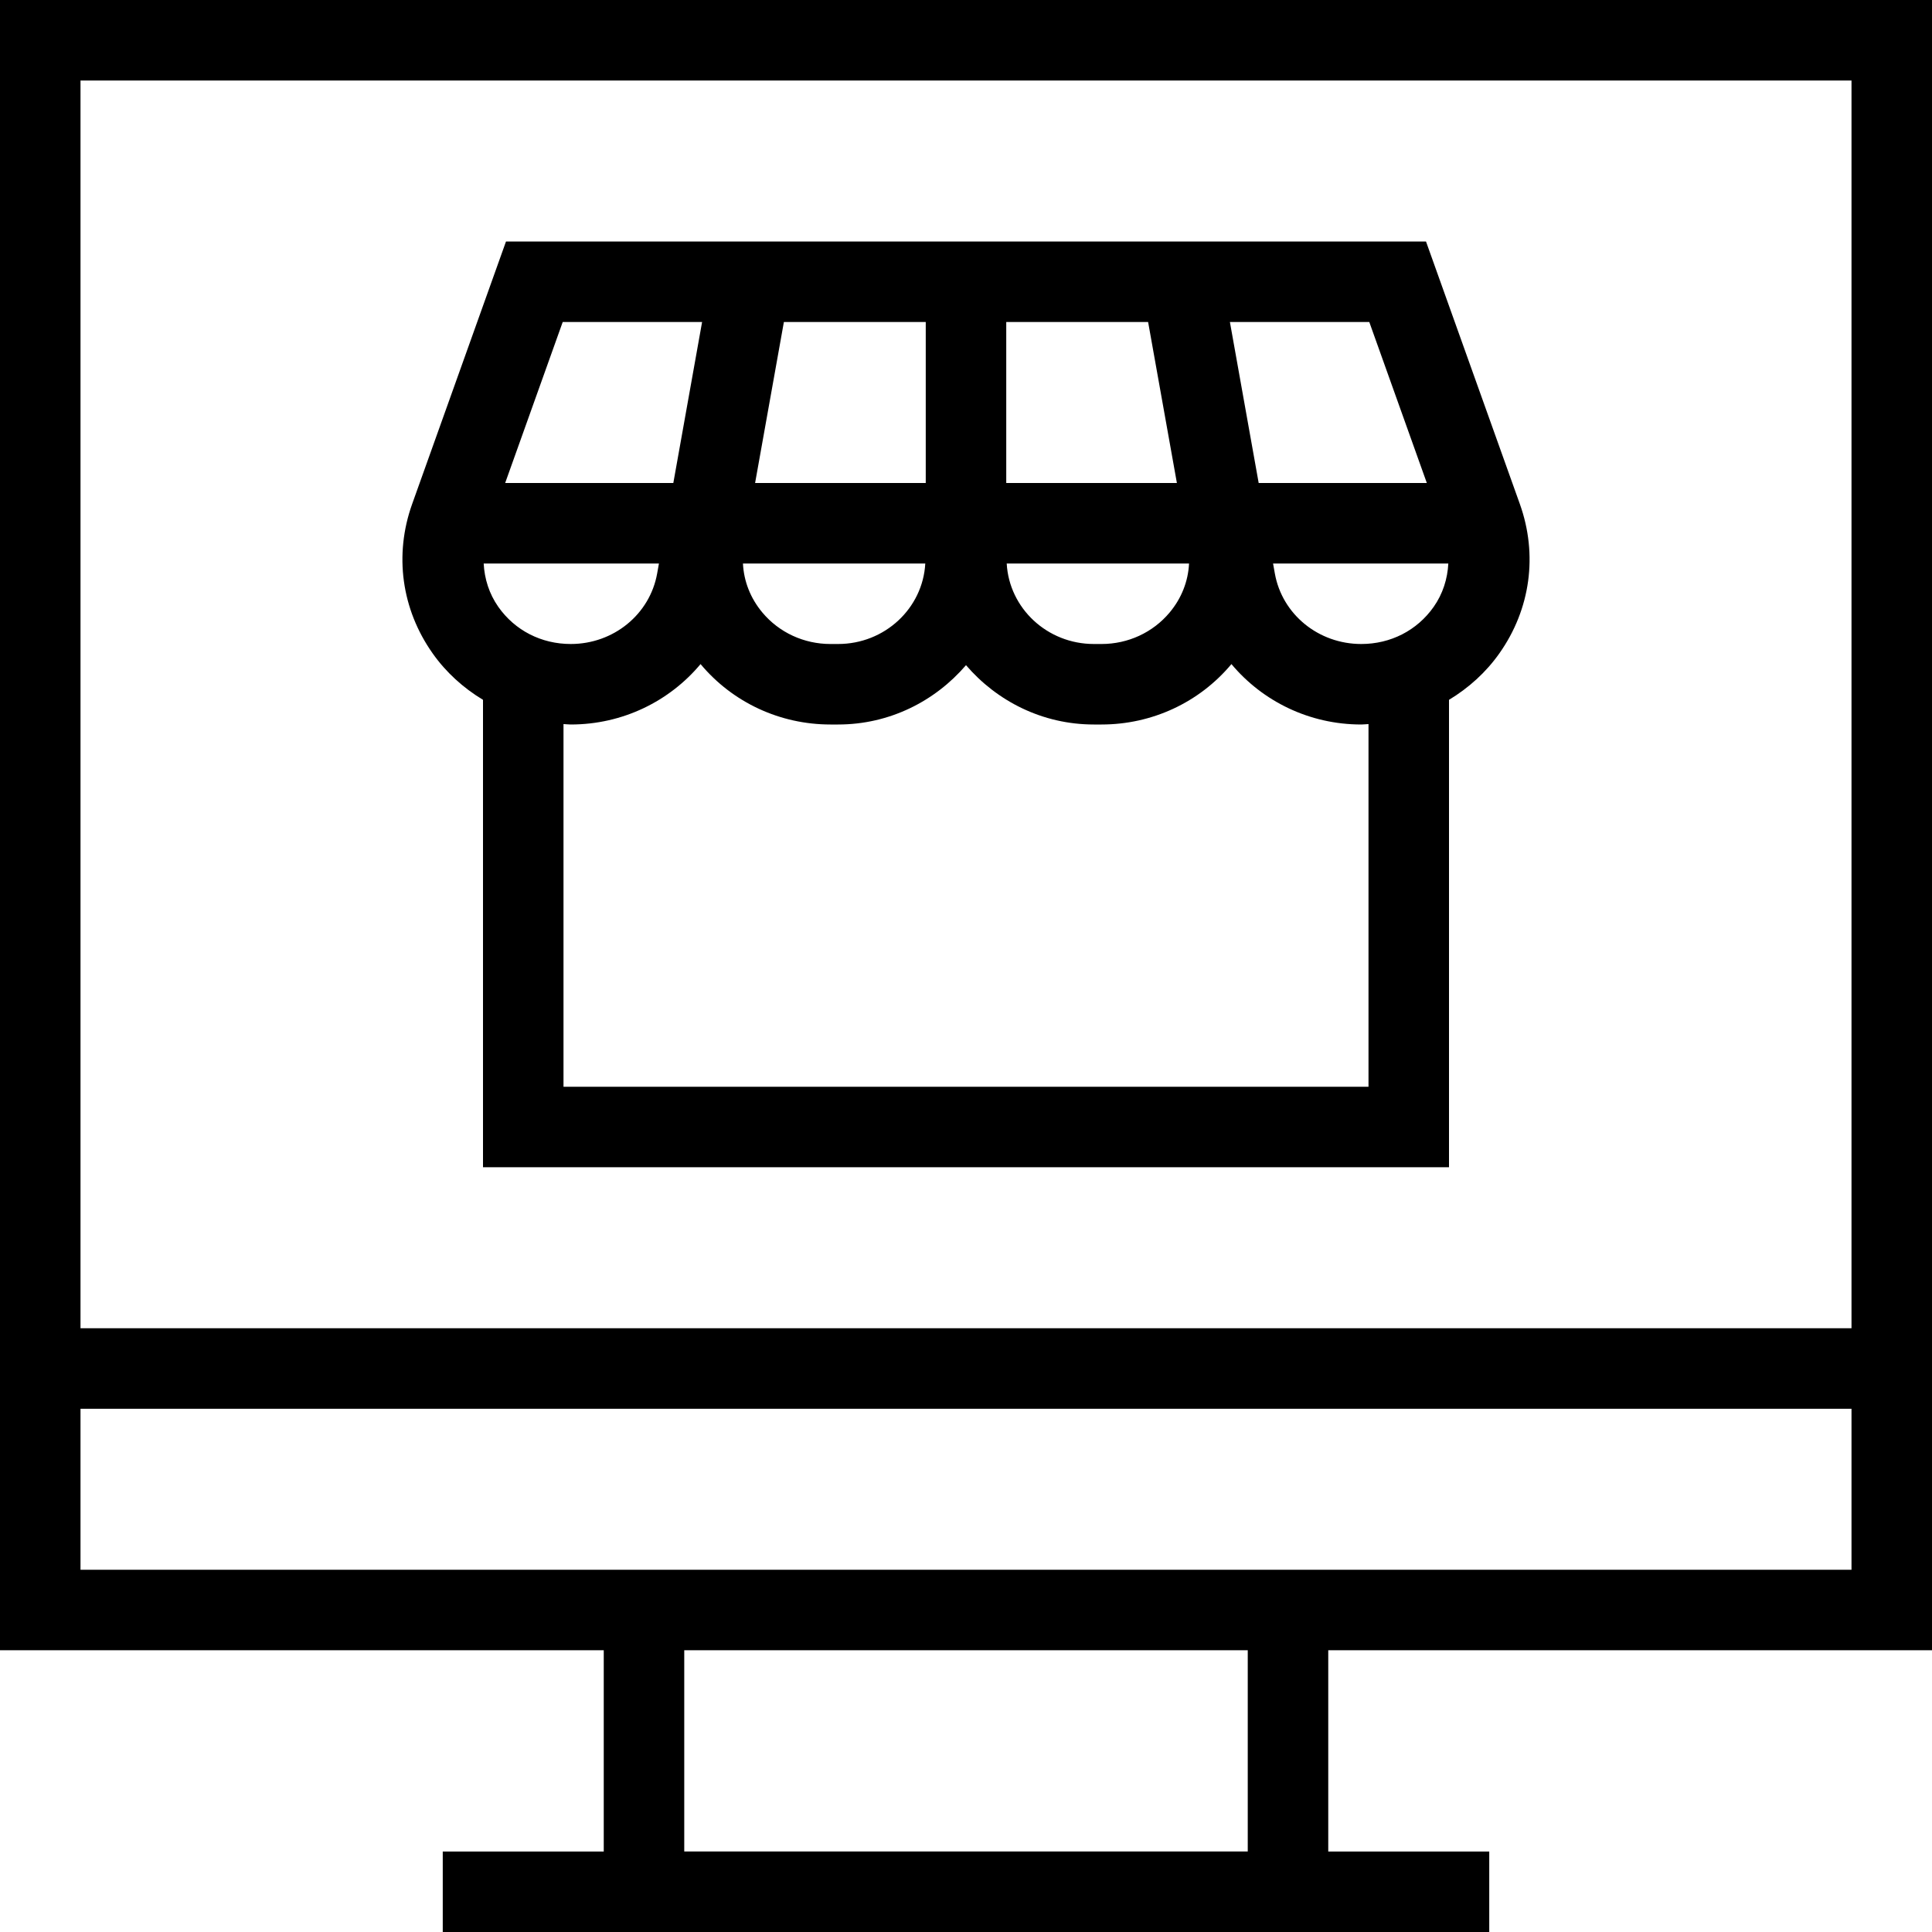 <?xml version="1.0" encoding="iso-8859-1"?>
<!-- Uploaded to: SVG Repo, www.svgrepo.com, Generator: SVG Repo Mixer Tools -->
<svg fill="#000000" height="800px" width="800px" version="1.1" id="Layer_1" xmlns="http://www.w3.org/2000/svg" xmlns:xlink="http://www.w3.org/1999/xlink" 
	 viewBox="0 0 491.52 491.52" xml:space="preserve">
<g>
	<g>
		<path d="M491.52,419.84V0H0v419.84h153.6v51.2h-40.96v20.48h266.24v-20.48h-40.96v-51.2H491.52z M20.48,20.48h450.56v317.44H20.48
			V20.48z M317.44,471.04H174.08v-51.2h143.36V471.04z M20.48,399.36V358.4h450.56v40.96H20.48z"/>
	</g>
</g>
<g>
	<g>
		<path d="M386.67,128.24l-23.88-66.8h-53.555H288.43H256h-20.48h-32.43h-20.805H128.73l-23.88,66.8
			c-4.605,12.9-2.715,26.74,5.2,37.96c3.427,4.869,7.843,8.833,12.83,11.842V296.96h245.76V178.042
			c4.987-3.01,9.402-6.973,12.83-11.842C389.385,154.98,391.275,141.14,386.67,128.24z M348.36,81.92l14.639,40.96h-42.779
			L312.9,81.92H348.36z M256,81.92h36.091l7.323,40.96H256V81.92z M302.506,143.36c-0.225,4.526-1.904,8.841-4.951,12.48
			c-4.255,5.08-10.565,8-17.315,8h-1.94c-11.892,0-21.556-9.099-22.181-20.48H302.506z M199.429,81.92h36.091v40.96h-43.414
			L199.429,81.92z M235.401,143.36c-0.626,11.381-10.289,20.48-22.181,20.48h-1.94c-6.75,0-13.06-2.92-17.315-8
			c-3.047-3.639-4.726-7.954-4.951-12.48H235.401z M143.16,81.92h35.46l-7.319,40.96h-42.783L143.16,81.92z M126.79,154.41
			c-2.357-3.349-3.53-7.161-3.738-11.05h44.589l-0.456,2.55c-1.86,10.39-11.1,17.93-21.975,17.93
			C137.725,163.84,131.015,160.4,126.79,154.41z M348.16,276.48h-204.8v-92.271c0.619,0.026,1.228,0.111,1.85,0.111
			c13.2,0,25.123-5.917,33.022-15.373c0.009,0.011,0.014,0.022,0.023,0.033c8.16,9.75,20.195,15.34,33.025,15.34h1.94
			c13.094,0,24.687-5.945,32.54-15.093c7.853,9.148,19.446,15.093,32.54,15.093h1.94c12.83,0,24.865-5.59,33.025-15.34
			c0.009-0.011,0.014-0.022,0.022-0.033c7.899,9.456,19.823,15.373,33.023,15.373c0.622,0,1.231-0.085,1.85-0.111V276.48z
			 M364.73,154.41c-4.225,5.99-10.935,9.43-18.42,9.43c-10.875,0-20.115-7.54-21.975-17.93l-0.456-2.55h44.588
			C368.261,147.249,367.088,151.061,364.73,154.41z"/>
	</g>
</g>
</svg>